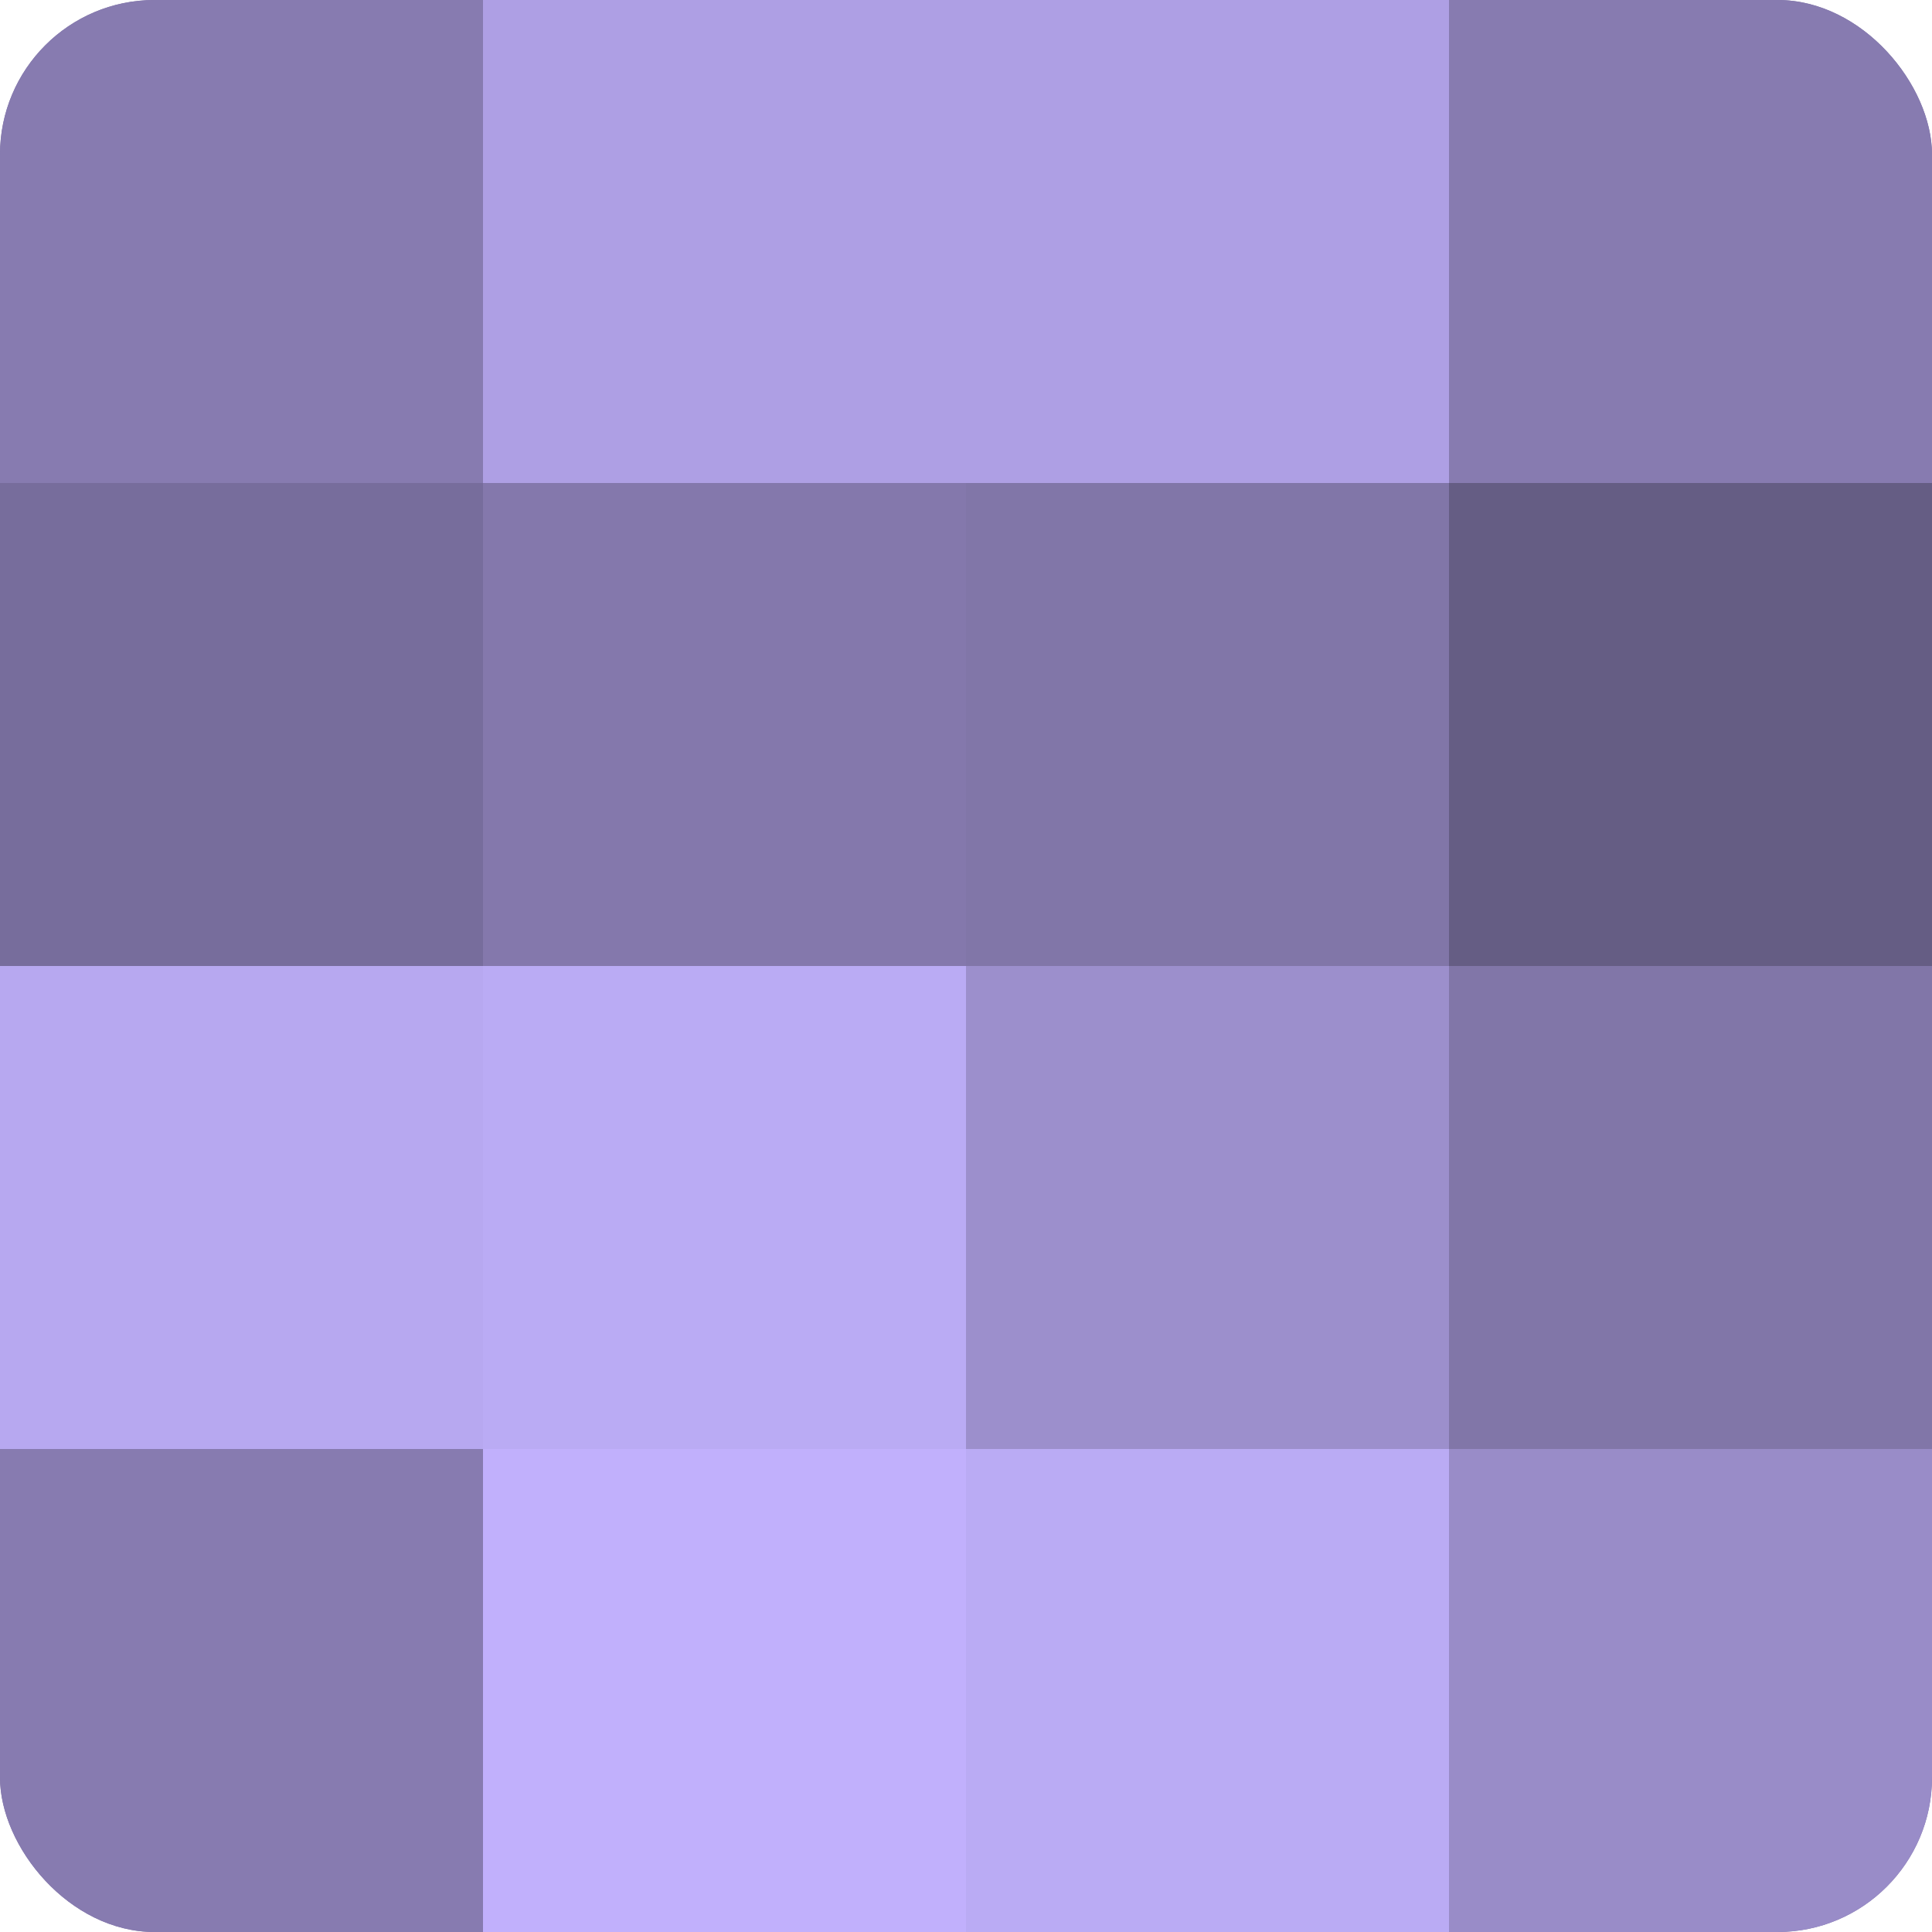 <?xml version="1.0" encoding="UTF-8"?>
<svg xmlns="http://www.w3.org/2000/svg" width="60" height="60" viewBox="0 0 100 100" preserveAspectRatio="xMidYMid meet"><defs><clipPath id="c" width="100" height="100"><rect width="100" height="100" rx="8" ry="8"/></clipPath></defs><g clip-path="url(#c)"><rect width="100" height="100" fill="#7a70a0"/><rect width="25" height="25" fill="#877bb0"/><rect y="25" width="25" height="25" fill="#776d9c"/><rect y="50" width="25" height="25" fill="#b7a8f0"/><rect y="75" width="25" height="25" fill="#877bb0"/><rect x="25" width="25" height="25" fill="#ae9fe4"/><rect x="25" y="25" width="25" height="25" fill="#8478ac"/><rect x="25" y="50" width="25" height="25" fill="#baabf4"/><rect x="25" y="75" width="25" height="25" fill="#c1b0fc"/><rect x="50" width="25" height="25" fill="#ae9fe4"/><rect x="50" y="25" width="25" height="25" fill="#8176a8"/><rect x="50" y="50" width="25" height="25" fill="#9c8fcc"/><rect x="50" y="75" width="25" height="25" fill="#baabf4"/><rect x="75" width="25" height="25" fill="#877bb0"/><rect x="75" y="25" width="25" height="25" fill="#655d84"/><rect x="75" y="50" width="25" height="25" fill="#8176a8"/><rect x="75" y="75" width="25" height="25" fill="#998cc8"/></g></svg>
